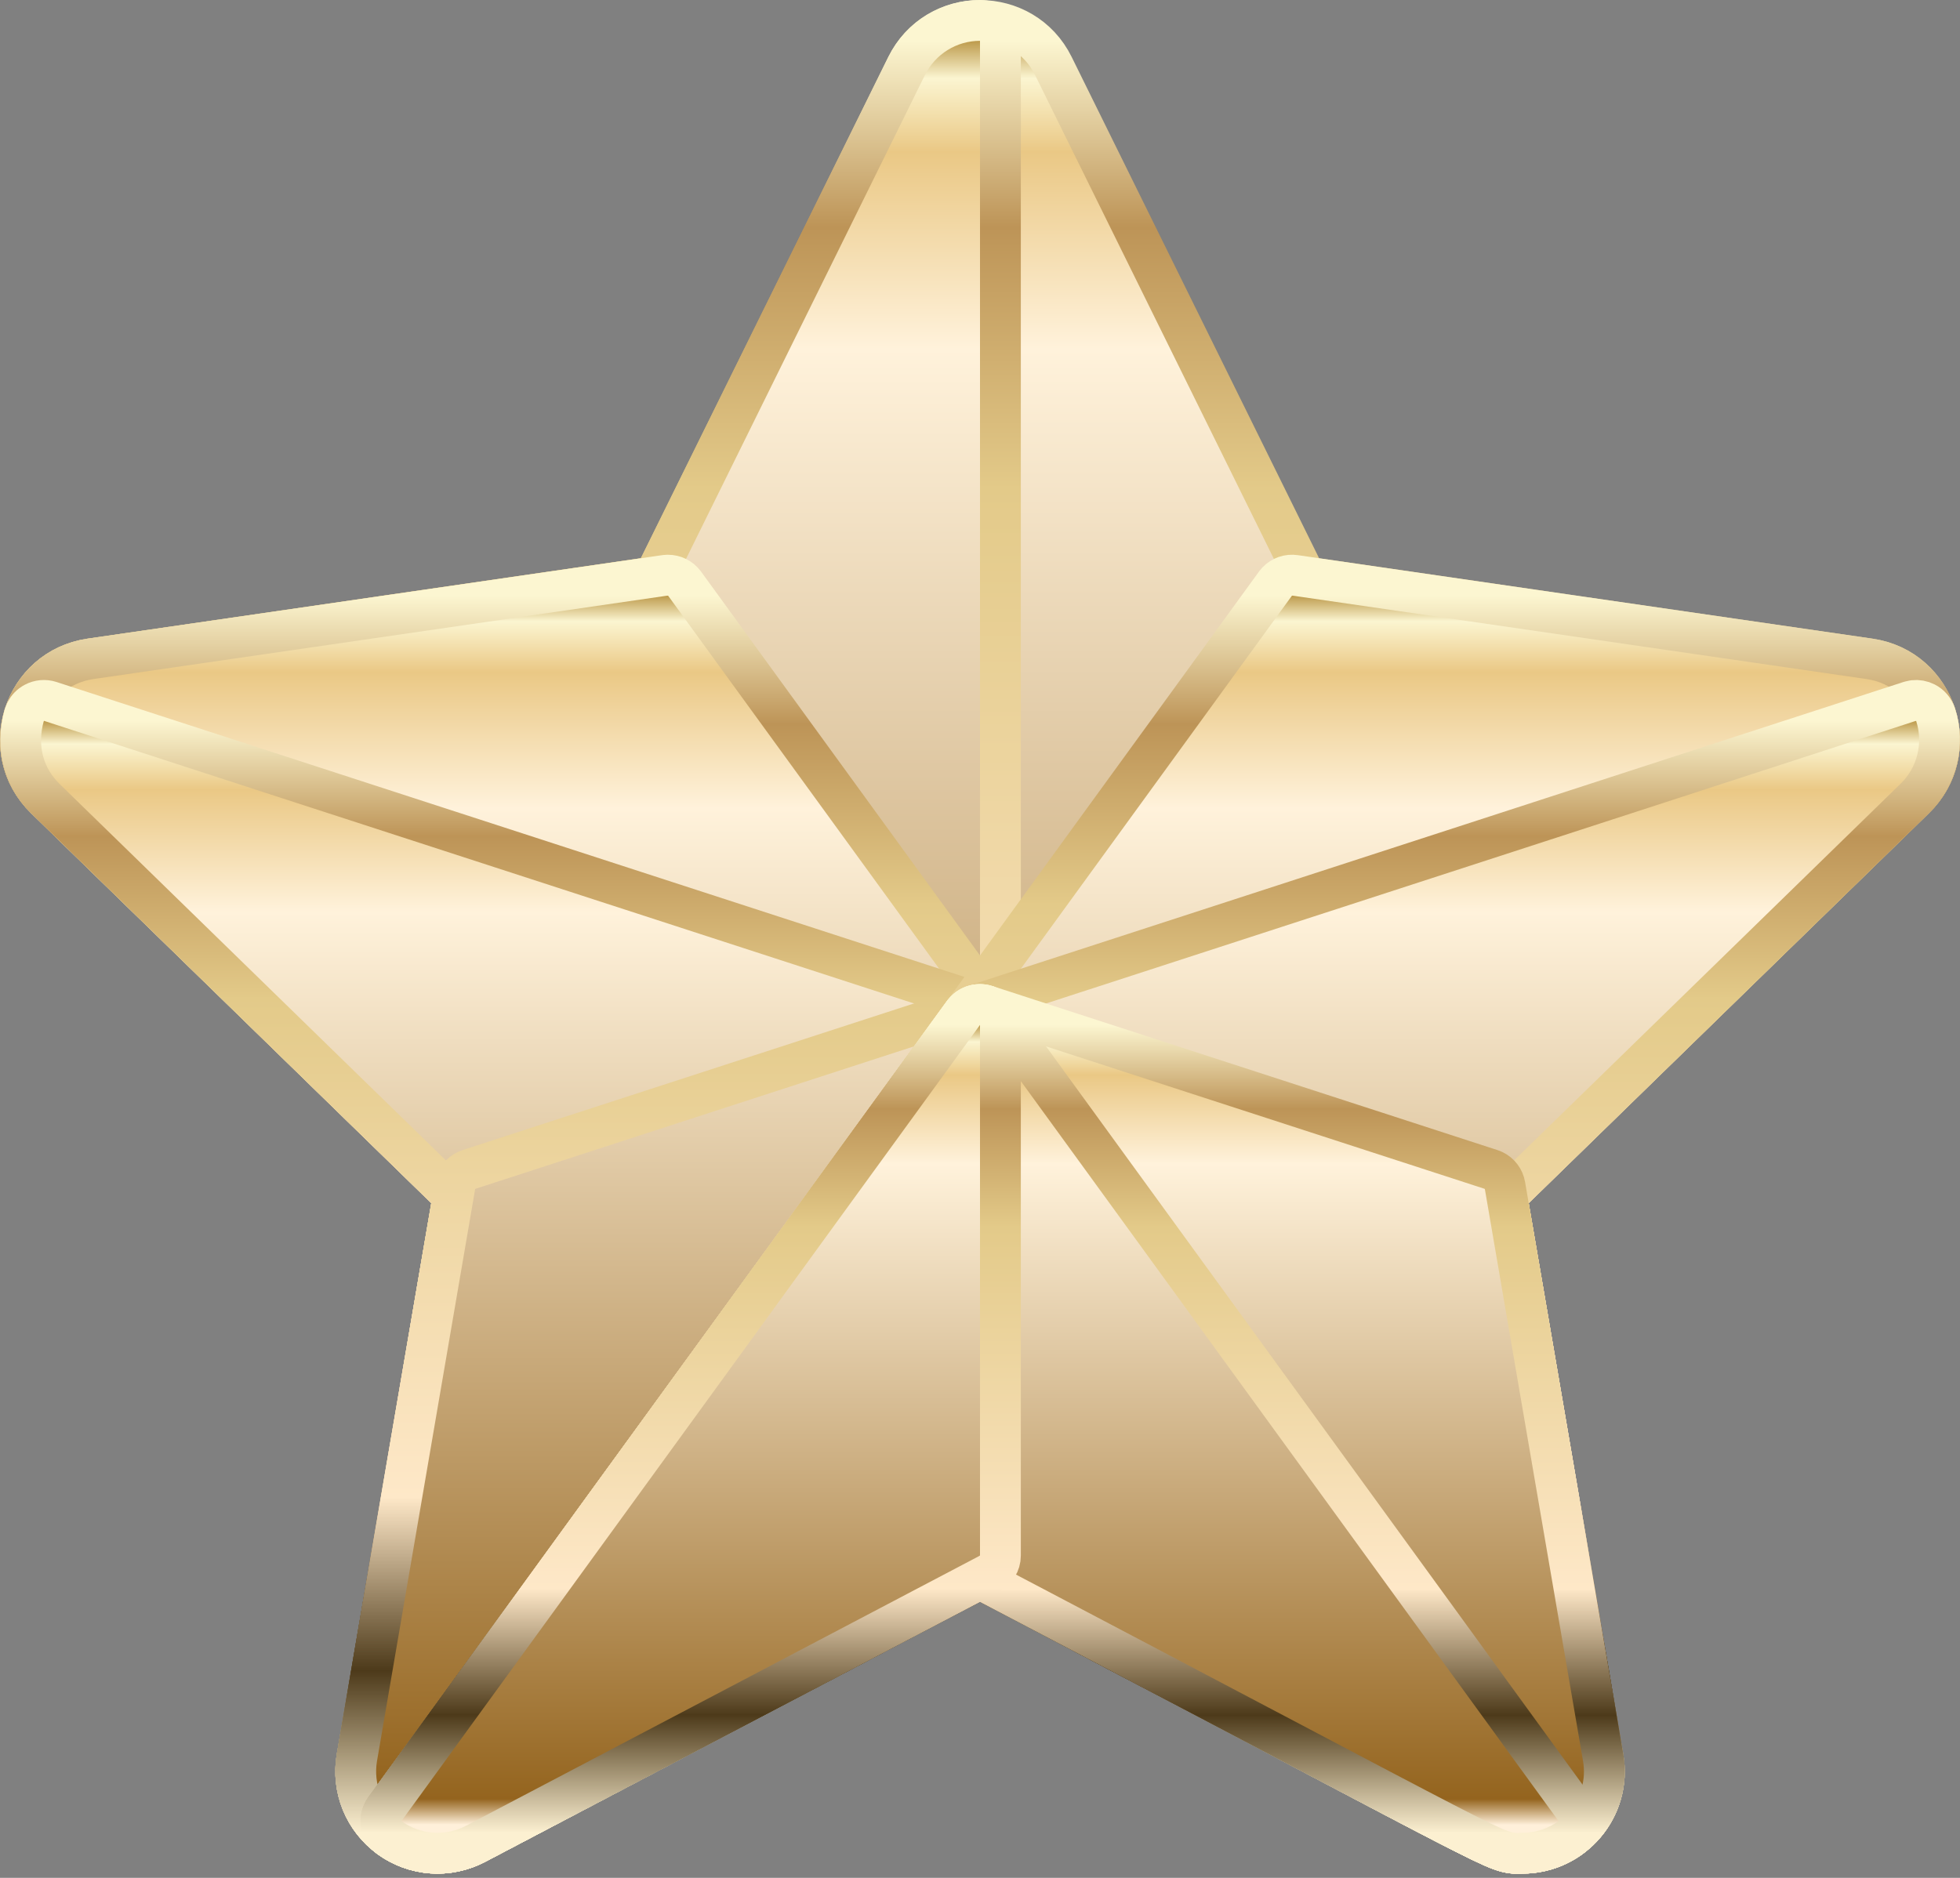 <?xml version="1.0" encoding="UTF-8"?> <svg xmlns="http://www.w3.org/2000/svg" width="48" height="46" viewBox="0 0 48 46" fill="none"><rect x="0" y="0" width="48" height="46" fill="#808080" stroke="none"/><path d="M22.203 1.617C22.937 0.13 25.063 0.13 25.797 1.617L31.973 14.132L45.784 16.139C47.426 16.377 48.081 18.399 46.895 19.557L36.9 29.298L39.26 43.053C39.471 44.283 38.52 45.395 37.285 45.395C37.268 45.395 37.255 45.396 37.226 45.398C37.199 45.399 37.152 45.401 37.099 45.398C36.981 45.392 36.869 45.364 36.741 45.316C36.506 45.23 36.116 45.04 35.355 44.647C33.827 43.858 30.686 42.187 23.999 38.671L11.648 45.165C11.316 45.339 10.943 45.418 10.57 45.391C10.197 45.364 9.84 45.233 9.537 45.013C9.235 44.793 8.999 44.493 8.858 44.147C8.718 43.8 8.677 43.421 8.74 43.053L11.099 29.298L1.105 19.557C-0.083 18.398 0.576 16.377 2.216 16.139L16.026 14.132L22.203 1.617Z" fill="url(#paint0_linear_339_115)" stroke="url(#paint1_linear_339_115)" stroke-linejoin="round"></path><path d="M24 0.5C24.276 0.5 24.5 0.724 24.5 1V38.106C24.5 38.299 24.39 38.462 24.23 38.546L24.232 38.549L11.648 45.165C11.316 45.339 10.943 45.417 10.57 45.39C10.197 45.363 9.84 45.232 9.537 45.013C9.235 44.793 8.999 44.493 8.858 44.147C8.718 43.8 8.677 43.421 8.74 43.053L11.099 29.298L1.105 19.557C-0.083 18.398 0.576 16.377 2.216 16.139L16.026 14.131L22.203 1.617C22.369 1.282 22.625 0.999 22.942 0.802C23.26 0.604 23.626 0.5 24 0.5Z" fill="url(#paint2_linear_339_115)" stroke="url(#paint3_linear_339_115)" stroke-linejoin="round"></path><path d="M16.355 14.089C16.515 14.088 16.668 14.164 16.764 14.295L38.573 44.315C38.736 44.538 38.686 44.851 38.463 45.013C38.121 45.262 37.708 45.396 37.285 45.396C37.268 45.396 37.255 45.396 37.226 45.398C37.199 45.399 37.152 45.402 37.099 45.399C36.981 45.392 36.869 45.364 36.741 45.317C36.506 45.23 36.116 45.04 35.355 44.647C33.827 43.858 30.686 42.187 23.999 38.671L11.648 45.165C11.316 45.339 10.943 45.417 10.57 45.39C10.197 45.363 9.84 45.233 9.537 45.013C9.235 44.793 8.999 44.493 8.858 44.147C8.718 43.8 8.677 43.421 8.74 43.053L11.099 29.298L1.105 19.557C-0.083 18.398 0.576 16.378 2.216 16.139L16.287 14.094L16.355 14.089Z" fill="url(#paint4_linear_339_115)" stroke="url(#paint5_linear_339_115)" stroke-linejoin="round"></path><path d="M0.838 17.217C0.958 17.152 1.099 17.14 1.228 17.181L36.518 28.648L36.583 28.674C36.726 28.744 36.829 28.879 36.856 29.039L39.26 43.053C39.471 44.283 38.52 45.395 37.285 45.395C37.268 45.395 37.255 45.397 37.225 45.398C37.198 45.4 37.153 45.401 37.099 45.398C36.981 45.392 36.87 45.364 36.742 45.316C36.507 45.23 36.117 45.04 35.354 44.646C33.827 43.857 30.686 42.187 24 38.671L11.647 45.165C11.316 45.339 10.943 45.417 10.57 45.391C10.197 45.364 9.839 45.232 9.537 45.013C9.234 44.793 9 44.493 8.859 44.146C8.718 43.8 8.677 43.421 8.74 43.053L11.098 29.297L1.105 19.556V19.555C0.593 19.056 0.368 18.327 0.592 17.522L0.63 17.429C0.676 17.339 0.748 17.265 0.838 17.217Z" fill="url(#paint6_linear_339_115)" stroke="url(#paint7_linear_339_115)" stroke-linejoin="round"></path><path d="M46.868 17.16C46.965 17.149 47.065 17.167 47.153 17.212C47.271 17.272 47.361 17.377 47.401 17.503C47.517 17.858 47.531 18.24 47.441 18.602C47.363 18.92 47.208 19.213 46.991 19.456L46.895 19.557L36.901 29.298L39.26 43.053C39.471 44.283 38.52 45.395 37.285 45.395C37.268 45.395 37.255 45.396 37.226 45.398C37.199 45.399 37.152 45.401 37.099 45.398C36.981 45.392 36.87 45.364 36.741 45.316C36.507 45.23 36.116 45.04 35.355 44.647C33.827 43.858 30.687 42.187 23.999 38.671L11.648 45.165C11.317 45.339 10.943 45.418 10.57 45.391C10.197 45.364 9.84 45.232 9.537 45.013C9.235 44.793 8.999 44.493 8.858 44.147C8.718 43.8 8.677 43.421 8.74 43.053L11.144 29.039L11.16 28.972C11.209 28.82 11.327 28.699 11.482 28.648L46.772 17.182L46.868 17.16Z" fill="url(#paint8_linear_339_115)" stroke="url(#paint9_linear_339_115)" stroke-linejoin="round"></path><path d="M31.713 14.094L45.784 16.139C47.426 16.377 48.081 18.399 46.894 19.557L36.9 29.298L39.261 43.053L39.286 43.282C39.35 44.418 38.442 45.395 37.285 45.395C37.268 45.395 37.255 45.396 37.225 45.398C37.198 45.399 37.152 45.401 37.099 45.398C36.981 45.392 36.87 45.364 36.742 45.316C36.507 45.23 36.117 45.04 35.354 44.647C33.827 43.858 30.686 42.187 23.999 38.671L11.647 45.165C11.316 45.339 10.943 45.417 10.57 45.39C10.197 45.363 9.839 45.232 9.537 45.013C9.43 44.935 9.358 44.817 9.337 44.687C9.316 44.556 9.349 44.422 9.427 44.315L31.237 14.295L31.281 14.242C31.392 14.127 31.552 14.07 31.713 14.094Z" fill="url(#paint10_linear_339_115)" stroke="url(#paint11_linear_339_115)" stroke-linejoin="round"></path><path d="M46.868 17.16C46.965 17.149 47.065 17.167 47.153 17.212C47.271 17.272 47.36 17.377 47.401 17.503C47.517 17.858 47.531 18.239 47.441 18.602C47.352 18.965 47.162 19.296 46.894 19.556L36.9 29.298L39.261 43.053C39.472 44.283 38.52 45.395 37.285 45.395C37.268 45.395 37.255 45.397 37.225 45.398C37.198 45.4 37.152 45.401 37.099 45.398C36.981 45.392 36.87 45.364 36.742 45.316C36.507 45.23 36.117 45.04 35.354 44.646C33.827 43.857 30.686 42.187 23.999 38.671L11.647 45.165C11.316 45.339 10.943 45.417 10.57 45.391C10.197 45.364 9.839 45.232 9.537 45.013C9.43 44.935 9.358 44.817 9.337 44.686C9.316 44.556 9.349 44.422 9.427 44.314L23.596 24.812L23.646 24.753C23.702 24.697 23.77 24.655 23.846 24.631L46.771 17.181L46.868 17.16Z" fill="url(#paint12_linear_339_115)" stroke="url(#paint13_linear_339_115)" stroke-linejoin="round"></path><path d="M23.647 24.752C23.779 24.621 23.974 24.572 24.154 24.631L36.518 28.648L36.582 28.674C36.726 28.743 36.829 28.879 36.856 29.039L39.261 43.053C39.472 44.283 38.52 45.395 37.285 45.395C37.268 45.395 37.255 45.397 37.225 45.398C37.198 45.4 37.152 45.401 37.099 45.398C36.981 45.392 36.87 45.364 36.742 45.317C36.507 45.231 36.117 45.04 35.354 44.646C33.827 43.857 30.686 42.187 23.999 38.671L11.647 45.165C11.316 45.339 10.943 45.417 10.57 45.391C10.197 45.364 9.839 45.232 9.537 45.013C9.43 44.935 9.358 44.817 9.337 44.686C9.316 44.556 9.349 44.422 9.427 44.314L23.596 24.812L23.647 24.752Z" fill="url(#paint14_linear_339_115)" stroke="url(#paint15_linear_339_115)" stroke-linejoin="round"></path><path d="M24 24.606C24.16 24.606 24.31 24.683 24.404 24.812L38.573 44.314C38.735 44.538 38.686 44.85 38.463 45.013C38.163 45.23 37.81 45.361 37.443 45.389L37.285 45.395C37.268 45.395 37.255 45.397 37.225 45.398C37.198 45.4 37.152 45.401 37.099 45.398C36.981 45.392 36.87 45.364 36.742 45.317C36.507 45.231 36.117 45.04 35.354 44.646C33.827 43.857 30.686 42.187 23.999 38.671L11.647 45.165C11.316 45.339 10.943 45.417 10.57 45.391C10.197 45.364 9.839 45.232 9.537 45.013C9.43 44.935 9.358 44.817 9.337 44.686C9.316 44.556 9.349 44.422 9.427 44.314L23.596 24.812L23.676 24.726C23.765 24.649 23.88 24.606 24 24.606Z" fill="url(#paint16_linear_339_115)" stroke="url(#paint17_linear_339_115)" stroke-linejoin="round"></path><path d="M24.5 38.106C24.5 38.298 24.39 38.463 24.231 38.547L24.232 38.549L11.647 45.165C11.316 45.339 10.943 45.417 10.57 45.391C10.197 45.364 9.839 45.232 9.537 45.013C9.43 44.935 9.358 44.817 9.337 44.686C9.316 44.556 9.349 44.422 9.427 44.314L23.596 24.812L23.637 24.763C23.74 24.653 23.889 24.596 24.041 24.608C24.215 24.623 24.369 24.727 24.447 24.883C24.482 24.952 24.5 25.029 24.5 25.106V38.106Z" fill="url(#paint18_linear_339_115)" stroke="url(#paint19_linear_339_115)" stroke-linejoin="round"></path><defs><linearGradient id="paint0_linear_339_115" x1="39.423" y1="44.9" x2="39.423" y2="1.002" gradientUnits="userSpaceOnUse"><stop offset="0.01" stop-color="#FFF0DA"></stop><stop offset="0.042" stop-color="#94641E"></stop><stop offset="0.828" stop-color="#FFF2DB"></stop><stop offset="0.938" stop-color="#EAC885"></stop><stop offset="0.979" stop-color="#FBF5D1"></stop><stop offset="1" stop-color="#BD9A4B"></stop><stop offset="1" stop-color="#ECD8A3"></stop></linearGradient><linearGradient id="paint1_linear_339_115" x1="24" y1="1.002" x2="24" y2="44.9" gradientUnits="userSpaceOnUse"><stop stop-color="#FCF6D1"></stop><stop offset="0.104" stop-color="#BD9457"></stop><stop offset="0.25" stop-color="#E3CA89"></stop><stop offset="0.698" stop-color="#FEE8C8"></stop><stop offset="0.854" stop-color="#4D3A1A"></stop><stop offset="1" stop-color="#FCF0D1"></stop></linearGradient><linearGradient id="paint2_linear_339_115" x1="20.212" y1="44.895" x2="20.212" y2="1" gradientUnits="userSpaceOnUse"><stop offset="0.01" stop-color="#FFF0DA"></stop><stop offset="0.042" stop-color="#94641E"></stop><stop offset="0.828" stop-color="#FFF2DB"></stop><stop offset="0.938" stop-color="#EAC885"></stop><stop offset="0.979" stop-color="#FBF5D1"></stop><stop offset="1" stop-color="#BD9A4B"></stop><stop offset="1" stop-color="#ECD8A3"></stop></linearGradient><linearGradient id="paint3_linear_339_115" x1="12.5" y1="1" x2="12.5" y2="44.895" gradientUnits="userSpaceOnUse"><stop stop-color="#FCF6D1"></stop><stop offset="0.104" stop-color="#BD9457"></stop><stop offset="0.25" stop-color="#E3CA89"></stop><stop offset="0.698" stop-color="#FEE8C8"></stop><stop offset="0.854" stop-color="#4D3A1A"></stop><stop offset="1" stop-color="#FCF0D1"></stop></linearGradient><linearGradient id="paint4_linear_339_115" x1="32.047" y1="44.9" x2="32.047" y2="14.589" gradientUnits="userSpaceOnUse"><stop offset="0.01" stop-color="#FFF0DA"></stop><stop offset="0.042" stop-color="#94641E"></stop><stop offset="0.828" stop-color="#FFF2DB"></stop><stop offset="0.938" stop-color="#EAC885"></stop><stop offset="0.979" stop-color="#FBF5D1"></stop><stop offset="1" stop-color="#BD9A4B"></stop><stop offset="1" stop-color="#ECD8A3"></stop></linearGradient><linearGradient id="paint5_linear_339_115" x1="19.584" y1="14.589" x2="19.584" y2="44.9" gradientUnits="userSpaceOnUse"><stop stop-color="#FCF6D1"></stop><stop offset="0.104" stop-color="#BD9457"></stop><stop offset="0.25" stop-color="#E3CA89"></stop><stop offset="0.698" stop-color="#FEE8C8"></stop><stop offset="0.854" stop-color="#4D3A1A"></stop><stop offset="1" stop-color="#FCF0D1"></stop></linearGradient><linearGradient id="paint6_linear_339_115" x1="32.566" y1="44.9" x2="32.566" y2="17.657" gradientUnits="userSpaceOnUse"><stop offset="0.01" stop-color="#FFF0DA"></stop><stop offset="0.042" stop-color="#94641E"></stop><stop offset="0.828" stop-color="#FFF2DB"></stop><stop offset="0.938" stop-color="#EAC885"></stop><stop offset="0.979" stop-color="#FBF5D1"></stop><stop offset="1" stop-color="#BD9A4B"></stop><stop offset="1" stop-color="#ECD8A3"></stop></linearGradient><linearGradient id="paint7_linear_339_115" x1="19.898" y1="17.657" x2="19.898" y2="44.9" gradientUnits="userSpaceOnUse"><stop stop-color="#FCF6D1"></stop><stop offset="0.104" stop-color="#BD9457"></stop><stop offset="0.25" stop-color="#E3CA89"></stop><stop offset="0.698" stop-color="#FEE8C8"></stop><stop offset="0.854" stop-color="#4D3A1A"></stop><stop offset="1" stop-color="#FCF0D1"></stop></linearGradient><linearGradient id="paint8_linear_339_115" x1="40.776" y1="44.9" x2="40.776" y2="17.657" gradientUnits="userSpaceOnUse"><stop offset="0.01" stop-color="#FFF0DA"></stop><stop offset="0.042" stop-color="#94641E"></stop><stop offset="0.828" stop-color="#FFF2DB"></stop><stop offset="0.938" stop-color="#EAC885"></stop><stop offset="0.979" stop-color="#FBF5D1"></stop><stop offset="1" stop-color="#BD9A4B"></stop><stop offset="1" stop-color="#ECD8A3"></stop></linearGradient><linearGradient id="paint9_linear_339_115" x1="28.105" y1="17.657" x2="28.105" y2="44.9" gradientUnits="userSpaceOnUse"><stop stop-color="#FCF6D1"></stop><stop offset="0.104" stop-color="#BD9457"></stop><stop offset="0.25" stop-color="#E3CA89"></stop><stop offset="0.698" stop-color="#FEE8C8"></stop><stop offset="0.854" stop-color="#4D3A1A"></stop><stop offset="1" stop-color="#FCF0D1"></stop></linearGradient><linearGradient id="paint10_linear_339_115" x1="40.878" y1="44.9" x2="40.878" y2="14.589" gradientUnits="userSpaceOnUse"><stop offset="0.01" stop-color="#FFF0DA"></stop><stop offset="0.042" stop-color="#94641E"></stop><stop offset="0.828" stop-color="#FFF2DB"></stop><stop offset="0.938" stop-color="#EAC885"></stop><stop offset="0.979" stop-color="#FBF5D1"></stop><stop offset="1" stop-color="#BD9A4B"></stop><stop offset="1" stop-color="#ECD8A3"></stop></linearGradient><linearGradient id="paint11_linear_339_115" x1="28.415" y1="14.589" x2="28.415" y2="44.9" gradientUnits="userSpaceOnUse"><stop stop-color="#FCF6D1"></stop><stop offset="0.104" stop-color="#BD9457"></stop><stop offset="0.25" stop-color="#E3CA89"></stop><stop offset="0.698" stop-color="#FEE8C8"></stop><stop offset="0.854" stop-color="#4D3A1A"></stop><stop offset="1" stop-color="#FCF0D1"></stop></linearGradient><linearGradient id="paint12_linear_339_115" x1="40.878" y1="44.9" x2="40.878" y2="17.657" gradientUnits="userSpaceOnUse"><stop offset="0.01" stop-color="#FFF0DA"></stop><stop offset="0.042" stop-color="#94641E"></stop><stop offset="0.828" stop-color="#FFF2DB"></stop><stop offset="0.938" stop-color="#EAC885"></stop><stop offset="0.979" stop-color="#FBF5D1"></stop><stop offset="1" stop-color="#BD9A4B"></stop><stop offset="1" stop-color="#ECD8A3"></stop></linearGradient><linearGradient id="paint13_linear_339_115" x1="28.415" y1="17.657" x2="28.415" y2="44.9" gradientUnits="userSpaceOnUse"><stop stop-color="#FCF6D1"></stop><stop offset="0.104" stop-color="#BD9457"></stop><stop offset="0.25" stop-color="#E3CA89"></stop><stop offset="0.698" stop-color="#FEE8C8"></stop><stop offset="0.854" stop-color="#4D3A1A"></stop><stop offset="1" stop-color="#FCF0D1"></stop></linearGradient><linearGradient id="paint14_linear_339_115" x1="34.02" y1="44.9" x2="34.02" y2="25.106" gradientUnits="userSpaceOnUse"><stop offset="0.01" stop-color="#FFF0DA"></stop><stop offset="0.042" stop-color="#94641E"></stop><stop offset="0.828" stop-color="#FFF2DB"></stop><stop offset="0.938" stop-color="#EAC885"></stop><stop offset="0.979" stop-color="#FBF5D1"></stop><stop offset="1" stop-color="#BD9A4B"></stop><stop offset="1" stop-color="#ECD8A3"></stop></linearGradient><linearGradient id="paint15_linear_339_115" x1="24.31" y1="25.106" x2="24.31" y2="44.9" gradientUnits="userSpaceOnUse"><stop stop-color="#FCF6D1"></stop><stop offset="0.104" stop-color="#BD9457"></stop><stop offset="0.25" stop-color="#E3CA89"></stop><stop offset="0.698" stop-color="#FEE8C8"></stop><stop offset="0.854" stop-color="#4D3A1A"></stop><stop offset="1" stop-color="#FCF0D1"></stop></linearGradient><linearGradient id="paint16_linear_339_115" x1="33.502" y1="44.9" x2="33.502" y2="25.106" gradientUnits="userSpaceOnUse"><stop offset="0.01" stop-color="#FFF0DA"></stop><stop offset="0.042" stop-color="#94641E"></stop><stop offset="0.828" stop-color="#FFF2DB"></stop><stop offset="0.938" stop-color="#EAC885"></stop><stop offset="0.979" stop-color="#FBF5D1"></stop><stop offset="1" stop-color="#BD9A4B"></stop><stop offset="1" stop-color="#ECD8A3"></stop></linearGradient><linearGradient id="paint17_linear_339_115" x1="24" y1="25.106" x2="24" y2="44.9" gradientUnits="userSpaceOnUse"><stop stop-color="#FCF6D1"></stop><stop offset="0.104" stop-color="#BD9457"></stop><stop offset="0.25" stop-color="#E3CA89"></stop><stop offset="0.698" stop-color="#FEE8C8"></stop><stop offset="0.854" stop-color="#4D3A1A"></stop><stop offset="1" stop-color="#FCF0D1"></stop></linearGradient><linearGradient id="paint18_linear_339_115" x1="21.666" y1="44.895" x2="21.666" y2="25.106" gradientUnits="userSpaceOnUse"><stop offset="0.01" stop-color="#FFF0DA"></stop><stop offset="0.042" stop-color="#94641E"></stop><stop offset="0.828" stop-color="#FFF2DB"></stop><stop offset="0.938" stop-color="#EAC885"></stop><stop offset="0.979" stop-color="#FBF5D1"></stop><stop offset="1" stop-color="#BD9A4B"></stop><stop offset="1" stop-color="#ECD8A3"></stop></linearGradient><linearGradient id="paint19_linear_339_115" x1="16.916" y1="25.106" x2="16.916" y2="44.895" gradientUnits="userSpaceOnUse"><stop stop-color="#FCF6D1"></stop><stop offset="0.104" stop-color="#BD9457"></stop><stop offset="0.25" stop-color="#E3CA89"></stop><stop offset="0.698" stop-color="#FEE8C8"></stop><stop offset="0.854" stop-color="#4D3A1A"></stop><stop offset="1" stop-color="#FCF0D1"></stop></linearGradient></defs></svg> 